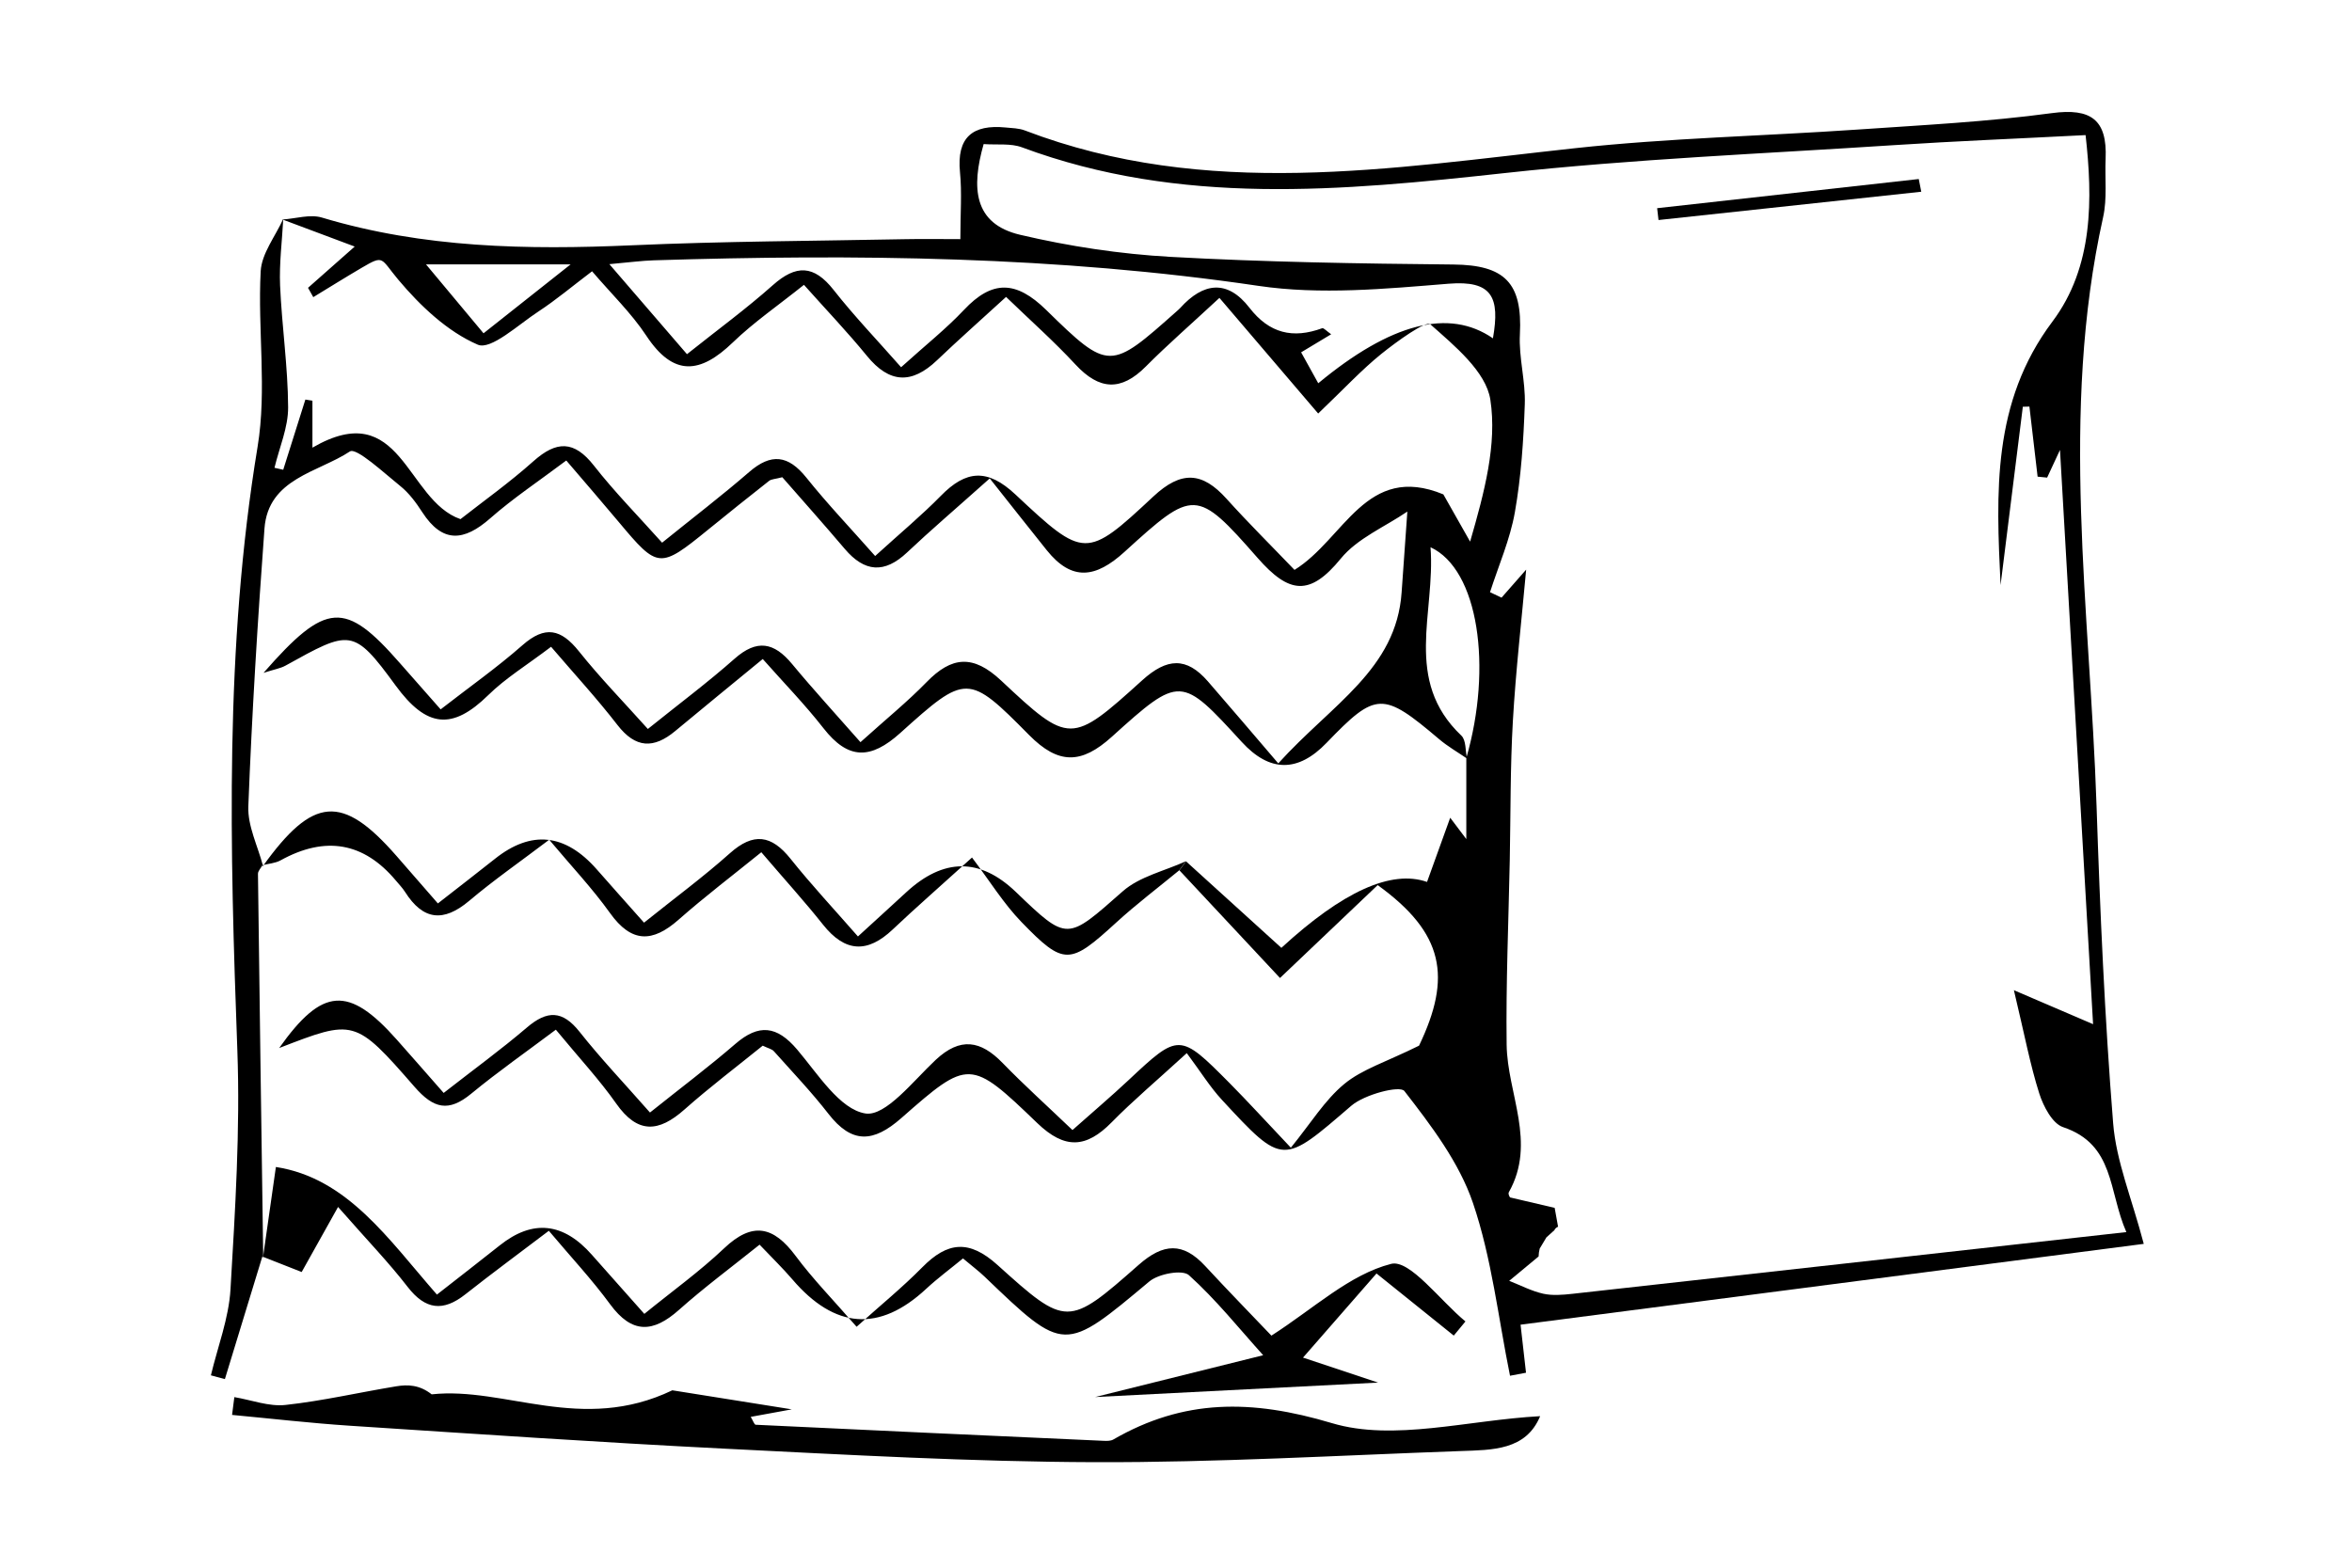 <?xml version="1.0" encoding="UTF-8"?>
<svg xmlns="http://www.w3.org/2000/svg" viewBox="0 0 600 400">
  <defs>
    <style>
      .cls-1, .cls-2 {
        stroke-width: 0px;
      }

      .cls-2 {
        fill: #fff;
      }
    </style>
  </defs>
  <g id="Layer_3" data-name="Layer 3">
    <rect class="cls-2" width="600" height="400"/>
  </g>
  <g id="Layer_1" data-name="Layer 1">
    <g id="XOKEI4">
      <g>
        <path class="cls-1" d="m66.93,320.59c-3.19,10.43-6.37,20.86-9.56,31.29-1.19-.32-2.38-.64-3.57-.96,1.74-7.31,4.57-14.56,5-21.94,1.19-20.28,2.49-40.66,1.75-60.92-1.89-51.5-3.3-102.84,5.16-154.06,2.41-14.56,0-29.87.79-44.78.24-4.55,3.75-8.92,5.76-13.38-.3,5.67-1.05,11.36-.81,17.01.45,10.37,2,20.71,2.05,31.07.03,5.14-2.25,10.29-3.48,15.44.74.17,1.49.33,2.23.5,1.88-5.97,3.77-11.94,5.65-17.91.6.1,1.2.19,1.8.29v11.98c22.76-13.21,23.81,13.4,37.77,18.24,5.73-4.5,12.47-9.3,18.6-14.77,5.89-5.25,10.38-5.35,15.45,1.13,5.27,6.73,11.31,12.86,17.38,19.65,8.08-6.53,15.33-12.07,22.21-18.03,5.63-4.88,9.97-4.33,14.6,1.44,5.35,6.68,11.27,12.9,17.54,19.99,6.47-5.89,11.87-10.37,16.76-15.36,6.43-6.57,11.89-7.03,19.04-.33,17.54,16.45,18.08,16.47,35.15.52,7.15-6.68,12.5-6.32,18.68.55,5.53,6.14,11.41,11.97,17.35,18.16,12.74-7.88,18.23-27.41,37.97-19.27,1.68,2.96,4.25,7.51,6.83,12.06,3.67-12.68,6.9-24.83,5.16-36.22-1.1-7.17-9.15-13.77-15.31-19.23-1.11-.99-8.54,4.36-12.46,7.52-5.03,4.05-9.46,8.85-16.15,15.24-8.84-10.35-16.83-19.71-25.19-29.5-7.3,6.78-13.24,11.94-18.78,17.51-6.34,6.38-11.88,6.02-17.93-.5-5.51-5.95-11.62-11.36-17.72-17.26-6.62,6.06-12.21,11-17.61,16.16-6.46,6.16-12.15,5.92-17.89-1.12-4.91-6.02-10.29-11.65-16.06-18.12-6.66,5.33-12.82,9.56-18.13,14.68-8.31,8.02-15.14,8.82-22.08-1.7-3.82-5.78-8.94-10.7-13.84-16.44-5.09,3.85-9.21,7.33-13.7,10.27-5.09,3.33-12.11,9.9-15.45,8.46-7.77-3.35-14.7-9.93-20.3-16.6-4.59-5.48-3.54-6.41-9.34-3.01-4.14,2.43-8.22,4.98-12.33,7.48-.45-.79-.89-1.58-1.34-2.38,3.85-3.41,7.7-6.81,11.91-10.53-6.83-2.56-12.63-4.73-18.42-6.9,3.37-.22,7.04-1.41,10.07-.49,25.91,7.78,52.34,8.25,79.07,7.07,23.24-1.03,46.52-1.1,69.78-1.56,4.47-.09,8.94-.01,14-.01,0-6.55.42-11.84-.09-17.03-.89-8.97,3.21-12.28,11.63-11.46,1.65.16,3.4.18,4.92.76,46.3,17.7,93.31,9.63,140.39,4.52,23.9-2.59,48.03-3.1,72.04-4.75,16.53-1.14,33.13-1.97,49.52-4.19,10.1-1.37,14.18,1.76,13.75,11.62-.22,4.98.43,10.14-.64,14.93-11.11,50.01-3.34,100.21-1.67,150.32.9,26.98,2.08,53.97,4.23,80.87.77,9.67,4.74,19.09,7.81,30.77-53.25,6.91-105.97,13.74-158.98,20.62.34,2.96.86,7.61,1.39,12.26-1.36.26-2.72.51-4.08.77-3-14.74-4.65-29.94-9.45-44.07-3.53-10.39-10.66-19.77-17.5-28.58-1.15-1.48-10.17.86-13.54,3.76-17.52,15.08-17.36,15.4-32.98-1.48-3.08-3.33-5.49-7.26-8.99-11.95-7.8,7.14-13.74,12.14-19.16,17.65-6.47,6.58-11.93,6.98-18.98.2-17.04-16.41-17.51-16.39-34.66-1.29-7.17,6.31-12.63,6.63-18.62-1.08-4.32-5.56-9.21-10.69-13.91-15.96-.5-.56-1.42-.73-2.85-1.42-6.5,5.27-13.46,10.52-19.95,16.28-6.6,5.86-11.95,6.28-17.43-1.52-4.28-6.09-9.41-11.59-15.39-18.84-7.4,5.56-14.72,10.68-21.6,16.34-5.76,4.75-9.57,3.84-14.45-1.76-15.22-17.47-15.45-17.27-34.53-9.9,10.99-15.49,17.71-15.98,29.98-2.16,3.81,4.29,7.59,8.62,11.98,13.62,7.64-5.97,14.65-11.07,21.22-16.68,5.17-4.42,9.07-4.46,13.47,1.11,5.38,6.8,11.38,13.11,17.94,20.57,7.75-6.2,14.96-11.62,21.78-17.51,6-5.18,10.6-4.64,15.75,1.42,5.28,6.22,10.89,15.29,17.43,16.33,5.15.82,12.24-8.35,17.92-13.67,6.3-5.89,11.49-4.97,17.09.8,5.47,5.63,11.31,10.89,17.81,17.1,5.2-4.62,9.86-8.57,14.32-12.75,12.79-12,13.04-12.06,25.71.72,4.64,4.68,9.07,9.55,15.68,16.53,5.08-6.23,8.63-12.13,13.63-16.26,4.56-3.77,10.7-5.62,19.07-9.77,8.38-17.48,6.42-28.7-10.55-40.97-7.73,7.36-15.71,14.94-24.92,23.7-8.88-9.51-17.27-18.49-25.66-27.47.56-.76,1.13-1.53,1.69-2.29,8.13,7.38,16.26,14.76,24.32,22.07q23.48-21.59,37.16-16.82c1.9-5.26,3.8-10.54,5.91-16.38,1.29,1.71,2.08,2.76,4.11,5.45,0-8.29,0-14.49,0-20.69,6.69-23.2,3.14-48.08-9.13-53.78,1.29,16.79-7.04,33.91,7.87,48.07,1.23,1.17,1,3.87,1.44,5.85-2.39-1.64-4.94-3.1-7.14-4.97-14.36-12.18-16.07-12.15-28.69.96q-10.98,11.41-21.63-.22c-15.45-16.87-15.68-17.12-33.16-1.32-7.76,7.01-13.6,7.13-21.11-.47-15.5-15.68-16.04-15.66-32.83-.52-7.59,6.84-13.3,6.88-19.61-1.2-4.74-6.07-10.15-11.62-15.49-17.66-8.22,6.76-15.3,12.52-22.31,18.36-5.49,4.58-10.12,4.46-14.76-1.53-5.21-6.74-11.01-13.03-16.93-19.95-6.22,4.72-11.61,8-15.99,12.3-9.2,9.04-15.76,8.4-23.68-2.44-10.8-14.78-11.58-14.19-28.1-5.04-1.25.69-2.75.92-5.58,1.83,15.99-18.27,20.82-18.43,34.77-2.5,3.24,3.7,6.5,7.38,10.41,11.82,7.32-5.69,14.4-10.68,20.87-16.37,5.78-5.08,9.83-4.17,14.41,1.56,5.37,6.73,11.41,12.92,17.58,19.81,7.97-6.41,15.3-11.88,22.12-17.92,5.7-5.04,10.06-4.22,14.66,1.33,5.46,6.59,11.26,12.9,17.46,19.96,6.5-5.86,11.96-10.29,16.84-15.3,6.41-6.59,11.87-7.14,19.03-.43,17.44,16.35,17.91,16.32,35.99-.05,6.34-5.74,11.31-6.01,16.76.26,5.91,6.79,11.73,13.66,17.96,20.93,13.7-15.15,30.12-23.97,31.47-43.66.47-6.86.97-13.73,1.46-20.59-5.75,3.92-12.75,6.82-16.97,11.99-7.91,9.68-13.19,9.01-21.22-.15-15.62-17.81-16.33-17.62-33.96-1.56-7.33,6.68-13.41,7.59-19.84-.42-4.68-5.83-9.29-11.7-14.54-18.32-8.87,7.92-15.13,13.26-21.1,18.9-5.78,5.45-10.85,5.02-15.89-.92-5.33-6.28-10.82-12.43-15.93-18.28-1.83.48-2.78.47-3.36.92-5.23,4.11-10.42,8.27-15.57,12.46-12.33,10.03-12.81,9.98-22.71-1.86-4.2-5.02-8.49-9.96-13.47-15.79-7.04,5.29-13.58,9.63-19.42,14.77-6.67,5.85-12.13,6.41-17.31-1.57-1.57-2.43-3.37-4.88-5.6-6.67-4.23-3.4-11.22-9.93-12.88-8.83-8.09,5.36-20.83,6.86-21.78,19.66-1.75,23.61-3.2,47.25-4.12,70.9-.19,5.03,2.44,10.16,3.76,15.24l-.16-.22c-.4.73-1.15,1.46-1.14,2.19.4,32.61.88,65.21,1.34,97.82l-.16-.19Zm329.64-6.74c-.69.62-1.38,1.24-2.07,1.86-.57.96-1.15,1.91-1.72,2.87-.17.66-.26,1.33-.28,2.01-2.5,2.07-5,4.15-7.5,6.22,2.88,1.13,5.68,2.61,8.66,3.28,2.37.53,4.99.3,7.46.03,46.53-5.15,93.06-10.36,141.32-15.75-4.61-10.46-2.94-22.37-16.15-26.78-2.72-.91-5.02-5.31-6.06-8.57-2.33-7.33-3.75-14.95-6.48-26.37,8.04,3.45,13.2,5.67,20.2,8.67-2.76-47.89-5.57-96.69-8.44-146.52-1.43,3.08-2.35,5.07-3.28,7.06-.81-.08-1.62-.16-2.43-.24-.7-5.96-1.39-11.92-2.09-17.88-.56.01-1.12.02-1.68.04-1.89,15.17-3.79,30.34-5.68,45.5-1.11-23.54-2.26-46.58,13.23-67.23,10.51-14,10.27-31.43,8.46-47.58-17.5.91-33.19,1.53-48.85,2.56-33.13,2.18-66.37,3.52-99.35,7.13-41.55,4.54-82.73,8.46-123.13-6.57-2.87-1.07-6.32-.58-9.78-.83-3.13,11.02-2.68,20.33,9.32,23.15,12.55,2.95,25.51,4.91,38.38,5.63,24.01,1.33,48.08,1.72,72.14,1.95,13.1.12,17.65,4.7,16.96,17.83-.31,5.9,1.46,11.9,1.25,17.82-.32,9.21-.93,18.5-2.53,27.56-1.23,6.96-4.16,13.61-6.34,20.4.98.46,1.96.92,2.94,1.39,2.21-2.52,4.42-5.04,6.28-7.15-1.16,12.86-2.65,25.72-3.39,38.62-.68,11.79-.56,23.63-.79,35.45-.31,15.71-1,31.42-.8,47.12.16,12.54,7.71,24.96.56,37.67-.28.5.41,1.54.34,1.33,4.15.97,7.75,1.81,11.35,2.66.29,1.6.58,3.21.87,4.81-.42.17-.73.46-.94.86Zm-15.72-227.52c1.84-10.51-.2-14.84-11.31-13.94-16.1,1.31-32.68,2.89-48.49.55-51.28-7.58-102.7-8.14-154.29-6.52-3.09.1-6.18.52-11.31.98,7.24,8.4,13.08,15.18,19.8,22.97,7.83-6.24,15.14-11.59,21.88-17.59,5.94-5.29,10.49-5.21,15.52,1.19,5.28,6.72,11.22,12.91,17.22,19.73,6.26-5.66,11.5-9.81,16.03-14.62,7.22-7.67,13.3-7.52,20.98,0,16.04,15.72,16.35,15.4,33.29.35.31-.28.63-.55.91-.85,5.87-6.51,12.03-7.33,17.66-.05,5.07,6.55,11.08,7.96,18.55,5.22.37-.14,1.1.71,2.29,1.54-2.93,1.76-5.52,3.32-7.66,4.61,1.67,3.02,3.07,5.54,4.37,7.89q27.79-23.04,44.55-11.47Zm-235.28-18.88h-36.9c5.35,6.4,9.83,11.77,14.68,17.59,7.29-5.77,13.95-11.04,22.22-17.59Z"/>
        <path class="cls-1" d="m392.89,361.35c-3.63,8.74-12.19,8.6-20.29,8.89-31.1,1.11-62.2,2.94-93.3,2.84-31.5-.1-63-1.88-94.47-3.45-31.87-1.6-63.71-3.77-95.55-5.85-10.04-.66-20.05-1.82-30.08-2.76.19-1.51.39-3.02.58-4.54,4.36.73,8.82,2.46,13.04,2,9.48-1.03,18.84-3.21,28.27-4.76,2.91-.48,5.92-.4,9.03,2.05,18.75-2.03,38.24,10.08,61.39-1.03,6.45,1.03,17.9,2.85,30.48,4.86-3.98.73-7.15,1.31-10.48,1.92.58.94.91,2,1.28,2.01,29.58,1.42,59.17,2.77,88.76,4.1.82.04,1.79.05,2.45-.33,17.96-10.38,35.24-10.32,55.75-4.19,15.8,4.73,34.66-.77,53.14-1.77Z"/>
        <path class="cls-1" d="m67.1,320.78c1.04-7.32,2.09-14.64,3.28-23.02,18.27,2.83,28.71,18.44,41.08,32.56,5.73-4.49,10.93-8.5,16.07-12.59q12.54-9.97,23.48,2.46c4.09,4.64,8.21,9.26,13.36,15.05,7.09-5.77,14.12-10.82,20.34-16.72,7.25-6.88,12.61-5.66,18.25,1.92,4.43,5.96,9.68,11.31,15.56,18.09,5.99-5.39,11.66-10.01,16.76-15.18,6.42-6.52,11.95-7.12,19.18-.59,17.6,15.89,18.02,15.84,36.01-.02,6.33-5.58,11.32-5.82,16.97.28,5.88,6.36,11.94,12.56,16.9,17.77,10.88-6.98,19.95-15.61,30.54-18.31,4.76-1.21,12.55,9.43,18.96,14.69-.99,1.2-1.99,2.41-2.98,3.61-6.08-4.89-12.16-9.78-19.71-15.85-6.36,7.28-12.52,14.33-18.75,21.47,6.02,2,12.62,4.19,19.16,6.37-24.04,1.23-47.44,2.43-72.19,3.69,14.5-3.61,27.99-6.97,42.87-10.67-6.19-6.87-12.05-14.22-18.95-20.43-1.65-1.48-7.73-.36-10.08,1.6-21.76,18.21-21.65,18.34-42.03-1.21-1.48-1.42-3.13-2.65-5.52-4.66-3.22,2.65-6.46,5.04-9.39,7.76q-17.87,16.63-34.15-2.43c-2.38-2.78-5.01-5.33-8.35-8.84-7.18,5.76-14.12,10.9-20.54,16.62-6.64,5.92-12.01,6.18-17.59-1.42-4.62-6.3-9.99-12.04-15.63-18.74-7.54,5.72-14.5,10.85-21.28,16.2-5.69,4.5-10.2,3.98-14.75-1.9-4.78-6.19-10.25-11.84-17.74-20.38-3.96,7.08-6.82,12.2-9.28,16.6-2.21-.87-6.13-2.41-10.04-3.95,0,0,.16.19.16.19Z"/>
        <path class="cls-1" d="m300.85,222.04c-5.38,4.43-10.96,8.65-16.1,13.35-11.82,10.81-13.29,11.11-24.17-.13-4.59-4.74-8.12-10.51-12.62-16.46-8.66,7.84-14.54,12.97-20.2,18.33-6.48,6.15-12.18,5.88-17.81-1.21-4.63-5.83-9.65-11.35-15.74-18.47-7.28,5.9-14.4,11.3-21.09,17.2-6.68,5.9-12.02,5.98-17.5-1.68-4.52-6.32-9.91-12.02-15.52-18.71-7.36,5.58-14.13,10.28-20.4,15.58-6.6,5.57-11.79,4.95-16.37-2.26-.66-1.04-1.55-1.95-2.35-2.91q-12.26-14.62-29.39-5.16c-1.37.76-3.11.85-4.68,1.26,0,0,.16.21.16.21,12.8-17.8,20.23-18.39,34-2.67,3.46,3.95,6.89,7.91,10.63,12.2,5.48-4.28,10.05-7.79,14.56-11.38q13.89-11.06,25.98,2.7c3.77,4.29,7.57,8.55,12.05,13.59,7.86-6.31,15.15-11.68,21.88-17.69,6.04-5.39,10.62-4.72,15.52,1.42,5.32,6.66,11.16,12.91,17.17,19.79,5.01-4.59,8.67-7.9,12.29-11.25q14.3-13.23,27.97-.13c13.29,12.77,13,12.44,27.3-.15,4.29-3.78,10.69-5.18,16.12-7.67-.56.76-1.13,1.53-1.69,2.29Z"/>
        <path class="cls-1" d="m490.12,48.92c-22.34,2.41-44.69,4.81-67.03,7.22-.12-1.01-.24-2.01-.35-3.02,22.25-2.48,44.5-4.96,66.74-7.44.21,1.08.43,2.16.64,3.25Z"/>
      </g>
    </g>
  </g>
</svg>